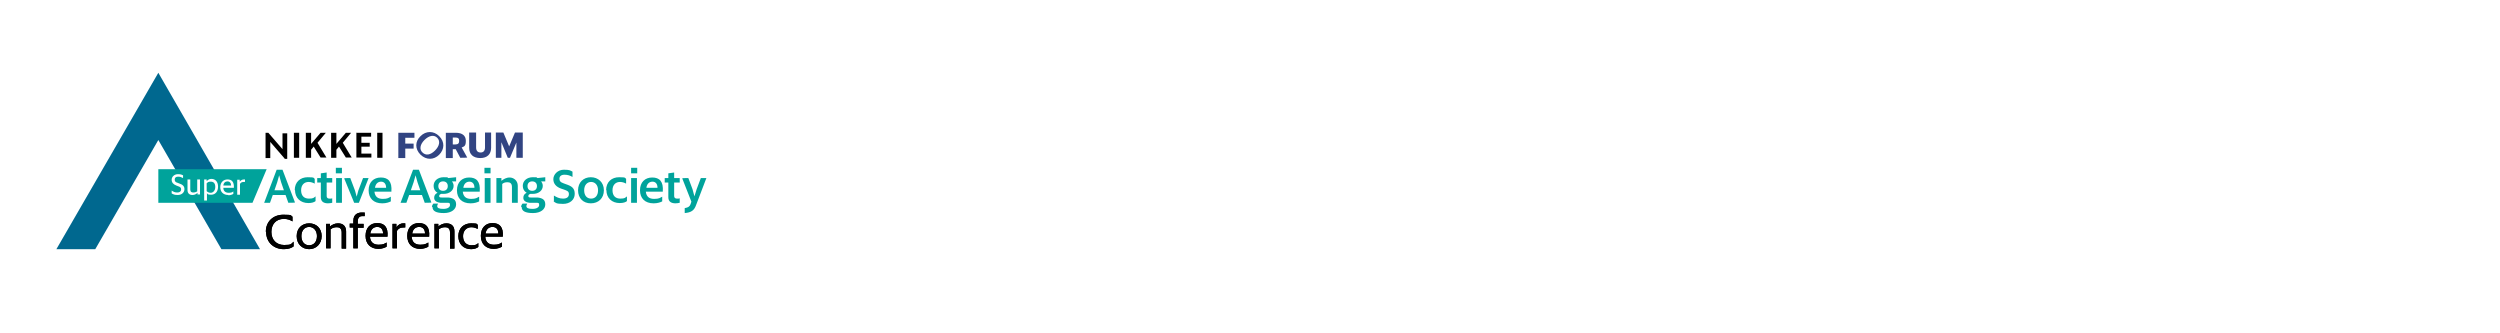 <?xml version="1.0" encoding="UTF-8"?>
<svg xmlns="http://www.w3.org/2000/svg" xmlns:xlink="http://www.w3.org/1999/xlink" version="1.1" viewBox="0 0 900 120">
  <defs>
    <style>
      .cls-1 {
        fill: #314482;
      }

      .cls-2 {
        filter: url(#outer-glow-6);
      }

      .cls-3 {
        filter: url(#outer-glow-2);
      }

      .cls-4 {
        filter: url(#outer-glow-3);
      }

      .cls-5 {
        filter: url(#outer-glow-4);
      }

      .cls-6 {
        filter: url(#outer-glow-5);
      }

      .cls-7 {
        filter: url(#outer-glow-7);
        opacity: .9;
      }

      .cls-7, .cls-8, .cls-9 {
        fill: #fff;
      }

      .cls-10 {
        fill: #00688f;
      }

      .cls-11 {
        fill: #00a39b;
      }

      .cls-9 {
        filter: url(#outer-glow-1);
      }

      .cls-12 {
        display: none;
      }
    </style>
    <filter id="outer-glow-1" x="284" y="63" width="466" height="32" filterUnits="userSpaceOnUse">
      <feOffset dx="0" dy="0"/>
      <feGaussianBlur result="blur" stdDeviation="5"/>
      <feFlood flood-color="#000" flood-opacity=".7"/>
      <feComposite in2="blur" operator="in"/>
      <feComposite in="SourceGraphic"/>
    </filter>
    <filter id="outer-glow-2" x="285" y="75" width="41" height="46" filterUnits="userSpaceOnUse">
      <feOffset dx="0" dy="0"/>
      <feGaussianBlur result="blur-2" stdDeviation="5"/>
      <feFlood flood-color="#000" flood-opacity=".2"/>
      <feComposite in2="blur-2" operator="in"/>
      <feComposite in="SourceGraphic"/>
    </filter>
    <filter id="outer-glow-3" x="319" y="1" width="571" height="50" filterUnits="userSpaceOnUse">
      <feOffset dx="0" dy="0"/>
      <feGaussianBlur result="blur-3" stdDeviation="5"/>
      <feFlood flood-color="#000" flood-opacity=".7"/>
      <feComposite in2="blur-3" operator="in"/>
      <feComposite in="SourceGraphic"/>
    </filter>
    <filter id="outer-glow-4" x="286" y="33" width="453" height="53" filterUnits="userSpaceOnUse">
      <feOffset dx="0" dy="0"/>
      <feGaussianBlur result="blur-4" stdDeviation="5"/>
      <feFlood flood-color="#000" flood-opacity=".7"/>
      <feComposite in2="blur-4" operator="in"/>
      <feComposite in="SourceGraphic"/>
    </filter>
    <filter id="outer-glow-5" x="304" y="76" width="447" height="44" filterUnits="userSpaceOnUse">
      <feOffset dx="0" dy="0"/>
      <feGaussianBlur result="blur-5" stdDeviation="5"/>
      <feFlood flood-color="#000" flood-opacity=".7"/>
      <feComposite in2="blur-5" operator="in"/>
      <feComposite in="SourceGraphic"/>
    </filter>
    <filter id="outer-glow-6" x="283.8" y="-2.3" width="58" height="58" filterUnits="userSpaceOnUse">
      <feOffset dx="0" dy="0"/>
      <feGaussianBlur result="blur-6" stdDeviation="5"/>
      <feFlood flood-color="#000" flood-opacity=".5"/>
      <feComposite in2="blur-6" operator="in"/>
      <feComposite in="SourceGraphic"/>
    </filter>
    <filter id="outer-glow-7" x="-20" y="-5" width="315" height="130" filterUnits="userSpaceOnUse">
      <feOffset dx="0" dy="0"/>
      <feGaussianBlur result="blur-7" stdDeviation="5"/>
      <feFlood flood-color="#000" flood-opacity=".5"/>
      <feComposite in2="blur-7" operator="in"/>
      <feComposite in="SourceGraphic"/>
    </filter>
  </defs>
  <!-- Generator: Adobe Illustrator 28.7.1, SVG Export Plug-In . SVG Version: 1.2.0 Build 142)  -->
  <g>
    <g id="_レイヤー_2" data-name="レイヤー_2" class="cls-12">
      <rect width="800" height="120"/>
    </g>
    <g id="_レイヤー_1" data-name="レイヤー_1">
      <rect class="cls-9" x="299.5" y="78.1" width="435" height="1.5"/>
      <g class="cls-3">
        <path class="cls-8" d="M305.9,104.4c-.2.5-.4.8-.4.8,0,0-.2-.4-.4-.8-1.7,0-3.1.2-3.1.5s1.6.5,3.5.5,3.5-.2,3.5-.5-1.4-.5-3.1-.5Z"/>
        <path class="cls-8" d="M305.5,90.2c-2.6,0-4.7,2.1-4.7,4.7s4.7,9.6,4.7,9.6c0,0,4.7-7,4.7-9.6s-2.1-4.7-4.7-4.7ZM305.5,97.8c-1.7,0-3.1-1.4-3.1-3.1s1.4-3.1,3.1-3.1,3.1,1.4,3.1,3.1-1.4,3.1-3.1,3.1Z"/>
      </g>
      <g class="cls-4">
        <path class="cls-8" d="M337.4,30.9c.8,1.4,2.2,2,4.2,2s3.3-.9,3.3-2.6-.3-1.5-.9-1.9q-.6-.4-3.2-1c-3.8-1-5.3-2.5-5.3-5.5s2.2-5.3,6.1-5.3,4.8.9,5.9,2.8l-2.5,1.6c-.8-1.1-2-1.7-3.5-1.7s-2.8.9-2.8,2.4.9,2.3,3.7,3c2.4.6,2.9.8,3.9,1.4,1.2.8,1.8,2.2,1.8,4.1,0,3.6-2.3,5.5-6.6,5.5s-5.6-1-6.8-3.1l2.6-1.7Z"/>
        <path class="cls-8" d="M354.8,16.8v11.6c0,1.6.1,2.4.5,3.1.5,1,1.3,1.4,2.8,1.4s2.4-.4,2.9-1.6c.3-.6.4-1.4.4-2.8v-11.6h3.4v11.6c0,2.7-.3,4-1.1,5-1.2,1.5-2.9,2.1-5.5,2.1s-4.7-.8-5.8-2.5c-.7-1-.9-2.2-.9-4.7v-11.6h3.4Z"/>
        <path class="cls-8" d="M372.6,35.3h-3.4v-18.6h6.2c2.6,0,4,.4,5,1.5,1,1,1.4,2.4,1.4,4.4s-.5,3.7-1.6,4.7c-1,.9-2.4,1.3-4.7,1.3h-2.8v6.7ZM375.5,25.9c2.1,0,3-.9,3-3.2s-.9-3.2-3-3.2h-2.9v6.4h2.9Z"/>
        <path class="cls-8" d="M385,16.8h11.4v2.8h-8.1v5h6.8v2.8h-6.8v5.2h8.1v2.8h-11.5v-18.6Z"/>
        <path class="cls-8" d="M403.5,35.3h-3.4v-18.6h6.8c2.4,0,3.7.4,4.7,1.4.9.9,1.3,2.2,1.3,4,0,3.1-1,4.7-3.5,5.3l4.1,7.9h-3.8l-3.6-7.6h-2.6v7.6ZM406.7,25.1c2,0,2.9-.8,2.9-2.8s-.9-2.8-3-2.8h-3.1v5.6h3.2Z"/>
        <path class="cls-8" d="M424.2,31.7l-1.2,3.7h-3.7l6.7-18.6h3.3l6.7,18.6h-3.7l-1.2-3.7h-7ZM427.7,20.8l-2.7,8.1h5.4l-2.7-8.1Z"/>
        <path class="cls-8" d="M450.6,30.5c-.2,3.4-2.3,5.1-6.5,5.1s-4.3-.7-5.4-2.3c-.9-1.2-1.2-2.7-1.2-5.3v-4c0-2.9.4-4.4,1.5-5.6,1.2-1.4,2.7-2,5.1-2,4,0,6.1,1.7,6.2,5.3l-3.1.2c-.2-1.8-1.2-2.7-3.1-2.7s-3.2,1.3-3.2,5v3.5c0,3.7.8,5,3.3,5s3-.9,3.2-2.7l3.2.4Z"/>
        <path class="cls-8" d="M457.4,19.6h-5.1v-2.8h13.5v2.8h-5v15.8h-3.4v-15.8Z"/>
        <path class="cls-8" d="M468.6,16.8h3.4v18.6h-3.4v-18.6Z"/>
        <path class="cls-8" d="M474.4,16.8h3.4l4.3,14,4.3-14h3.4l-6.2,18.6h-2.9l-6.2-18.6Z"/>
        <path class="cls-8" d="M492.2,16.8h11.4v2.8h-8.1v5h6.8v2.8h-6.8v5.2h8.1v2.8h-11.5v-18.6Z"/>
        <path class="cls-8" d="M514.7,31.7l-1.2,3.7h-3.7l6.7-18.6h3.3l6.7,18.6h-3.7l-1.2-3.7h-7ZM518.2,20.8l-2.7,8.1h5.4l-2.7-8.1Z"/>
        <path class="cls-8" d="M535.2,25.1h6.5v3.1c0,2.7-.3,4-1.3,5.2-1.2,1.5-2.9,2.2-5.5,2.2s-4.5-.7-5.7-2.3c-.9-1.2-1.2-2.6-1.2-5.3v-4c0-2.9.4-4.4,1.5-5.6,1.2-1.4,2.8-2,5.2-2,4.1,0,6.3,1.7,6.4,5.3l-3.1.2c-.2-1.8-1.3-2.7-3.2-2.7s-3.4,1.3-3.4,5v3.5c0,3.7.9,5,3.4,5s3.5-1.2,3.5-3.9v-1.2h-3.1v-2.6Z"/>
        <path class="cls-8" d="M545.7,16.8h11.4v2.8h-8.1v5h6.8v2.8h-6.8v5.2h8.1v2.8h-11.5v-18.6Z"/>
        <path class="cls-8" d="M560.7,16.8h3.4v18.6h-3.4v-18.6Z"/>
        <path class="cls-8" d="M568.7,16.8h3.3l7.4,12.8v-12.8h3.3v18.6h-3.3l-7.4-12.8v12.8h-3.3v-18.6Z"/>
        <path class="cls-8" d="M594,25.1h6.5v3.1c0,2.7-.3,4-1.3,5.2-1.2,1.5-2.9,2.2-5.5,2.2s-4.5-.7-5.7-2.3c-.9-1.2-1.2-2.6-1.2-5.3v-4c0-2.9.4-4.4,1.5-5.6,1.2-1.4,2.8-2,5.2-2,4.1,0,6.3,1.7,6.4,5.3l-3.1.2c-.2-1.8-1.3-2.7-3.2-2.7s-3.4,1.3-3.4,5v3.5c0,3.7.9,5,3.4,5s3.5-1.2,3.5-3.9v-1.2h-3.1v-2.6Z"/>
        <path class="cls-8" d="M610.6,30.9c.8,1.4,2.2,2,4.2,2s3.3-.9,3.3-2.6-.3-1.5-.9-1.9q-.6-.4-3.2-1c-3.8-1-5.3-2.5-5.3-5.5s2.2-5.3,6.1-5.3,4.8.9,5.9,2.8l-2.5,1.6c-.8-1.1-2-1.7-3.5-1.7s-2.8.9-2.8,2.4.9,2.3,3.7,3c2.4.6,2.9.8,3.9,1.4,1.2.8,1.8,2.2,1.8,4.1,0,3.6-2.3,5.5-6.6,5.5s-5.6-1-6.8-3.1l2.6-1.7Z"/>
        <path class="cls-8" d="M624.2,23.8c0-2.7.4-4.2,1.5-5.5,1.2-1.3,2.8-1.9,5.3-1.9s4.4.7,5.6,2.2c.9,1.2,1.3,2.6,1.3,5.1v4.4c0,2.8-.4,4.2-1.5,5.5-1.2,1.3-2.8,1.9-5.3,1.9s-4.4-.7-5.6-2.2c-.9-1.2-1.3-2.6-1.3-5.1v-4.4ZM634.5,24.1c0-3.5-1-4.9-3.5-4.9s-3.5,1.4-3.5,4.9v3.8c0,3.5,1,4.9,3.5,4.9s3.5-1.4,3.5-4.9v-3.8Z"/>
        <path class="cls-8" d="M654.7,30.5c-.2,3.4-2.3,5.1-6.5,5.1s-4.3-.7-5.4-2.3c-.9-1.2-1.2-2.7-1.2-5.3v-4c0-2.9.4-4.4,1.5-5.6,1.2-1.4,2.7-2,5.1-2,4,0,6.1,1.7,6.2,5.3l-3.1.2c-.2-1.8-1.2-2.7-3.1-2.7s-3.2,1.3-3.2,5v3.5c0,3.7.8,5,3.3,5s3-.9,3.2-2.7l3.2.4Z"/>
        <path class="cls-8" d="M658.3,16.8h3.4v18.6h-3.4v-18.6Z"/>
        <path class="cls-8" d="M666.3,16.8h11.4v2.8h-8.1v5h6.8v2.8h-6.8v5.2h8.1v2.8h-11.5v-18.6Z"/>
        <path class="cls-8" d="M684.6,19.6h-5.1v-2.8h13.5v2.8h-5v15.8h-3.4v-15.8Z"/>
        <path class="cls-8" d="M698.9,28.6l-5.7-11.9h3.6l3.9,8.5,3.8-8.5h3.6l-5.8,11.9v6.7h-3.4v-6.7Z"/>
        <path class="cls-8" d="M727.8,30.5c-.2,3.4-2.3,5.1-6.5,5.1s-4.3-.7-5.4-2.3c-.9-1.2-1.2-2.7-1.2-5.3v-4c0-2.9.4-4.4,1.5-5.6,1.2-1.4,2.7-2,5.1-2,4,0,6.1,1.7,6.2,5.3l-3.1.2c-.2-1.8-1.2-2.7-3.1-2.7s-3.2,1.3-3.2,5v3.5c0,3.7.8,5,3.3,5s3-.9,3.2-2.7l3.2.4Z"/>
        <path class="cls-8" d="M730.9,23.8c0-2.7.4-4.2,1.5-5.5,1.2-1.3,2.8-1.9,5.3-1.9s4.4.7,5.6,2.2c.9,1.2,1.3,2.6,1.3,5.1v4.4c0,2.8-.4,4.2-1.5,5.5-1.2,1.3-2.8,1.9-5.3,1.9s-4.4-.7-5.6-2.2c-.9-1.2-1.3-2.6-1.3-5.1v-4.4ZM741.2,24.1c0-3.5-1-4.9-3.5-4.9s-3.5,1.4-3.5,4.9v3.8c0,3.5,1,4.9,3.5,4.9s3.5-1.4,3.5-4.9v-3.8Z"/>
        <path class="cls-8" d="M748.8,16.8h3.3l7.4,12.8v-12.8h3.3v18.6h-3.3l-7.4-12.8v12.8h-3.3v-18.6Z"/>
        <path class="cls-8" d="M767.4,16.8h11.3v2.8h-7.9v5.1h6.6v2.8h-6.6v7.9h-3.4v-18.6Z"/>
        <path class="cls-8" d="M781.6,16.8h11.4v2.8h-8.1v5h6.8v2.8h-6.8v5.2h8.1v2.8h-11.5v-18.6Z"/>
        <path class="cls-8" d="M800.1,35.3h-3.4v-18.6h6.8c2.4,0,3.7.4,4.7,1.4.9.9,1.3,2.2,1.3,4,0,3.1-1,4.7-3.5,5.3l4.1,7.9h-3.8l-3.6-7.6h-2.6v7.6ZM803.3,25.1c2,0,2.9-.8,2.9-2.8s-.9-2.8-3-2.8h-3.1v5.6h3.2Z"/>
        <path class="cls-8" d="M813.4,16.8h11.4v2.8h-8.1v5h6.8v2.8h-6.8v5.2h8.1v2.8h-11.5v-18.6Z"/>
        <path class="cls-8" d="M828.5,16.8h3.3l7.4,12.8v-12.8h3.3v18.6h-3.3l-7.4-12.8v12.8h-3.3v-18.6Z"/>
        <path class="cls-8" d="M859.7,30.5c-.2,3.4-2.3,5.1-6.5,5.1s-4.3-.7-5.4-2.3c-.9-1.2-1.2-2.7-1.2-5.3v-4c0-2.9.4-4.4,1.5-5.6,1.2-1.4,2.7-2,5.1-2,4,0,6.1,1.7,6.2,5.3l-3.1.2c-.2-1.8-1.2-2.7-3.1-2.7s-3.2,1.3-3.2,5v3.5c0,3.7.8,5,3.3,5s3-.9,3.2-2.7l3.2.4Z"/>
        <path class="cls-8" d="M863.4,16.8h11.4v2.8h-8.1v5h6.8v2.8h-6.8v5.2h8.1v2.8h-11.5v-18.6Z"/>
      </g>
      <g class="cls-5">
        <path class="cls-8" d="M301.9,48.3h3.5l7.9,13.7v-13.7h3.5v19.8h-3.5l-7.9-13.7v13.7h-3.5v-19.8Z"/>
        <path class="cls-8" d="M321.2,55.9c0-2.9.4-4.5,1.6-5.8,1.3-1.4,3-2,5.7-2s4.7.7,6,2.4c1,1.3,1.4,2.8,1.4,5.5v4.7c0,2.9-.4,4.5-1.6,5.8-1.3,1.4-3,2-5.7,2s-4.7-.7-6-2.4c-1-1.2-1.4-2.8-1.4-5.5v-4.7ZM332.2,56.2c0-3.8-1-5.2-3.7-5.2s-3.7,1.4-3.7,5.2v4.1c0,3.8,1,5.2,3.7,5.2s3.7-1.4,3.7-5.2v-4.1Z"/>
        <path class="cls-8" d="M337.9,48.3h3.6l4.6,14.9,4.6-14.9h3.6l-6.7,19.8h-3.1l-6.7-19.8Z"/>
        <path class="cls-8" d="M356.9,48.3h12.2v3h-8.6v5.3h7.3v3h-7.3v5.6h8.7v3h-12.3v-19.8Z"/>
        <path class="cls-8" d="M373,48.3h3.4l5.5,11.4,5.5-11.4h3.4v19.8h-3.5v-13l-4.2,8.7h-2.3l-4.2-8.7v13h-3.5v-19.8Z"/>
        <path class="cls-8" d="M395.6,48.3h7.6c2.3,0,3.5.3,4.5,1.2,1,.9,1.6,2.4,1.6,4.1s-.6,3.2-1.9,4.2c0,0,.2.1.3.2.7.6,1,.9,1.3,1.4.5.9.7,2,.7,3.3,0,2-.6,3.5-1.8,4.4-1,.8-2.1,1.1-4.2,1.1h-8v-19.8ZM403,56.5c1.9,0,2.7-.8,2.7-2.7s-.8-2.7-2.7-2.7h-3.8v5.3h3.8ZM403.4,65.2c1.9,0,2.7-.9,2.7-2.9s-.8-2.9-2.7-2.9h-4.2v5.7h4.2Z"/>
        <path class="cls-8" d="M413.3,48.3h12.2v3h-8.6v5.3h7.3v3h-7.3v5.6h8.7v3h-12.3v-19.8Z"/>
        <path class="cls-8" d="M433,68.1h-3.6v-19.8h7.3c2.5,0,3.9.4,5,1.4,1,1,1.4,2.3,1.4,4.3,0,3.3-1.1,5-3.7,5.7l4.3,8.4h-4l-3.8-8.1h-2.8v8.1ZM436.4,57.2c2.2,0,3-.9,3-3s-.9-3-3.2-3h-3.4v6h3.5Z"/>
        <path class="cls-8" d="M451.3,65.7l5.5-6.8c.8-1,1.9-2.7,2.3-3.5.3-.7.5-1.6.5-2.3,0-1.4-.7-2.2-2.2-2.2s-1.6.3-2.1,1.2c-.3.6-.5,1-.6,1.6l-3.3-.2c.2-3.6,2.3-5.5,6.1-5.5s5.7,1.9,5.7,5.3-.4,2.8-1.2,4.2q-.7,1.2-2.9,3.9l-3,3.7h7.2v3h-12v-2.4Z"/>
        <path class="cls-8" d="M467.4,48.3h9.9v3h-6.8l-.5,4.6c1.2-.4,1.4-.4,2.2-.4,1.9,0,3.6.6,4.5,1.7.8,1,1.2,2.4,1.2,4.7s-.4,3.8-1.3,4.8c-1.1,1.1-2.8,1.7-4.9,1.7-3.7,0-5.7-1.7-5.9-5.1l3.4-.4c.2,1.7,1.1,2.5,2.6,2.5s2.6-1.1,2.6-3.4-.7-3.7-2.6-3.7-1.9.4-2.5,1.2l-2.7-.6.9-10.6Z"/>
        <path class="cls-8" d="M482.3,60.5h-2.5v-1.4h6.7v1.4h-2.5v7.9h-1.7v-7.9Z"/>
        <path class="cls-8" d="M487.8,59.1h1.7v3.9h3.1v-3.9h1.7v9.2h-1.7v-4h-3.1v4h-1.7v-9.2Z"/>
        <path class="cls-8" d="M496.6,66.7h1.8l-1,4.1h-1.4l.6-4.1Z"/>
        <path class="cls-8" d="M502.5,65.7l5.5-6.8c.8-1,1.9-2.7,2.3-3.5.3-.7.5-1.6.5-2.3,0-1.4-.7-2.2-2.2-2.2s-1.6.3-2.1,1.2c-.3.6-.5,1-.6,1.6l-3.3-.2c.2-3.6,2.3-5.5,6.1-5.5s5.7,1.9,5.7,5.3-.4,2.8-1.2,4.2q-.7,1.2-2.9,3.9l-3,3.7h7.2v3h-12v-2.4Z"/>
        <path class="cls-8" d="M517.8,55.6c0-2.8.4-4.4,1.3-5.6,1.1-1.4,2.5-2,4.7-2s3.9.7,5,2.3c.7,1.1,1.1,2.7,1.1,5.3v5.2c0,2.8-.4,4.4-1.3,5.6-1.1,1.4-2.5,2-4.7,2s-3.9-.7-5-2.3c-.7-1.1-1.1-2.7-1.1-5.3v-5.2ZM526.3,55.9c0-3.7-.6-5-2.5-5s-2.5,1.3-2.5,5v4.5c0,3.7.6,5,2.5,5s2.5-1.3,2.5-5v-4.5Z"/>
        <path class="cls-8" d="M532.4,65.7l5.5-6.8c.8-1,1.9-2.7,2.3-3.5.3-.7.5-1.6.5-2.3,0-1.4-.7-2.2-2.2-2.2s-1.6.3-2.1,1.2c-.3.6-.5,1-.6,1.6l-3.3-.2c.2-3.6,2.3-5.5,6.1-5.5s5.7,1.9,5.7,5.3-.4,2.8-1.2,4.2q-.7,1.2-2.9,3.9l-3,3.7h7.2v3h-12v-2.4Z"/>
        <path class="cls-8" d="M555.2,64.6h-7.9v-2.2l6.1-14.1h3.8l-5.8,13.4h3.7v-4.9h3.2v4.9h1.8v2.9h-1.8v3.5h-3.2v-3.5Z"/>
        <path class="cls-8" d="M580.2,60.1c-.5,0-.8,0-1.2,0-1.5,0-2.6-.4-3.5-1.1-1.2-.9-1.6-2.3-1.6-4.9s.4-3.9,1.5-4.8c1-.9,2.5-1.3,4.5-1.3s3.8.6,4.8,1.6c.9.9,1.2,2.2,1.2,4.4s-.2,3.2-1.3,5.2l-4.6,8.8h-4l4.4-8ZM577.4,54.2c0,2.2.7,3.2,2.4,3.2s2.4-1,2.4-3.2-.7-3.2-2.4-3.2-2.4,1-2.4,3.2Z"/>
        <path class="cls-8" d="M588.8,53.8h3.6v3.5h-3.6v-3.5ZM588.8,64.6h3.6v3.5h-3.6v-3.5Z"/>
        <path class="cls-8" d="M596.1,55.6c0-2.8.4-4.4,1.3-5.6,1.1-1.4,2.5-2,4.7-2s3.9.7,5,2.3c.7,1.1,1.1,2.7,1.1,5.3v5.2c0,2.8-.4,4.4-1.3,5.6-1.1,1.4-2.5,2-4.7,2s-3.9-.7-5-2.3c-.7-1.1-1.1-2.7-1.1-5.3v-5.2ZM604.6,55.9c0-3.7-.6-5-2.5-5s-2.5,1.3-2.5,5v4.5c0,3.7.6,5,2.5,5s2.5-1.3,2.5-5v-4.5Z"/>
        <path class="cls-8" d="M611.7,55.6c0-2.8.4-4.4,1.3-5.6,1.1-1.4,2.5-2,4.7-2s3.9.7,5,2.3c.7,1.1,1.1,2.7,1.1,5.3v5.2c0,2.8-.4,4.4-1.3,5.6-1.1,1.4-2.5,2-4.7,2s-3.9-.7-5-2.3c-.7-1.1-1.1-2.7-1.1-5.3v-5.2ZM620.3,55.9c0-3.7-.6-5-2.5-5s-2.5,1.3-2.5,5v4.5c0,3.7.6,5,2.5,5s2.5-1.3,2.5-5v-4.5Z"/>
        <path class="cls-8" d="M628.6,66.1l-.5,1.6h-1.6l2.9-7.9h1.4l2.9,7.9h-1.6l-.5-1.6h-3ZM630.1,61.5l-1.2,3.5h2.3l-1.1-3.5Z"/>
        <path class="cls-8" d="M634.5,59.8h1.4l2.2,4.6,2.2-4.6h1.4v7.9h-1.4v-5.2l-1.7,3.5h-.9l-1.7-3.5v5.2h-1.4v-7.9Z"/>
        <path class="cls-8" d="M644.5,60.9h7.7v2.7h-7.7v-2.7Z"/>
        <path class="cls-8" d="M661.6,55.6c.6-.1.7-.1,1-.1,1.2,0,2.4.4,3.3,1.1,1.3,1.1,1.8,2.5,1.8,5.3s-.4,4.1-1.5,5.1c-1,.9-2.5,1.4-4.5,1.4s-3.8-.6-4.8-1.7c-.8-.9-1.2-2.3-1.2-4.7s.3-3.7,1.6-6l4.2-7.6h4l-4.3,7.4h.2ZM659.3,61.9c0,2.6.7,3.6,2.4,3.6s2.4-1,2.4-3.6-.7-3.6-2.4-3.6-2.4,1-2.4,3.6Z"/>
        <path class="cls-8" d="M671.4,53.8h3.6v3.5h-3.6v-3.5ZM671.4,64.6h3.6v3.5h-3.6v-3.5Z"/>
        <path class="cls-8" d="M678.6,55.6c0-2.8.4-4.4,1.3-5.6,1.1-1.4,2.5-2,4.7-2s3.9.7,5,2.3c.7,1.1,1.1,2.7,1.1,5.3v5.2c0,2.8-.4,4.4-1.3,5.6-1.1,1.4-2.5,2-4.7,2s-3.9-.7-5-2.3c-.7-1.1-1.1-2.7-1.1-5.3v-5.2ZM687.2,55.9c0-3.7-.6-5-2.5-5s-2.5,1.3-2.5,5v4.5c0,3.7.6,5,2.5,5s2.5-1.3,2.5-5v-4.5Z"/>
        <path class="cls-8" d="M693.6,55.6c0-2.8.4-4.4,1.3-5.6,1.1-1.4,2.5-2,4.7-2s3.9.7,5,2.3c.7,1.1,1.1,2.7,1.1,5.3v5.2c0,2.8-.4,4.4-1.3,5.6-1.1,1.4-2.5,2-4.7,2s-3.9-.7-5-2.3c-.7-1.1-1.1-2.7-1.1-5.3v-5.2ZM702.2,55.9c0-3.7-.6-5-2.5-5s-2.5,1.3-2.5,5v4.5c0,3.7.6,5,2.5,5s2.5-1.3,2.5-5v-4.5Z"/>
        <path class="cls-8" d="M711,67.7h-1.5v-7.9h2.7c1.1,0,1.7.2,2.1.6.4.4.6,1,.6,1.9s-.2,1.6-.7,2c-.4.4-1,.5-2,.5h-1.2v2.9ZM712.2,63.7c.9,0,1.3-.4,1.3-1.4s-.4-1.4-1.3-1.4h-1.2v2.7h1.2Z"/>
        <path class="cls-8" d="M716.2,59.8h1.4l2.2,4.6,2.2-4.6h1.4v7.9h-1.4v-5.2l-1.7,3.5h-.9l-1.7-3.5v5.2h-1.4v-7.9Z"/>
      </g>
      <g class="cls-6">
        <path class="cls-8" d="M319.4,91.5h2.4v12.9h-2.4v-12.9Z"/>
        <path class="cls-8" d="M324.9,91.5h2.4v12.9h-2.4v-12.9Z"/>
        <path class="cls-8" d="M330.4,91.5h2.3l5.1,8.9v-8.9h2.3v12.9h-2.3l-5.1-8.9v8.9h-2.3v-12.9Z"/>
        <path class="cls-8" d="M343,96.4c0-1.9.3-2.9,1.1-3.8.9-.9,1.9-1.3,3.7-1.3s3,.5,3.9,1.5c.6.8.9,1.8.9,3.6v3.1c0,1.9-.3,2.9-1.1,3.8-.9.9-2,1.3-3.7,1.3s-3-.5-3.9-1.5c-.6-.8-.9-1.8-.9-3.6v-3.1ZM350.2,96.6c0-2.4-.7-3.4-2.4-3.4s-2.4.9-2.4,3.4v2.7c0,2.4.7,3.4,2.4,3.4s2.4-.9,2.4-3.4v-2.7Z"/>
        <path class="cls-8" d="M367.7,101c-.1,2.4-1.6,3.5-4.5,3.5s-3-.5-3.7-1.6c-.6-.8-.8-1.8-.8-3.7v-2.7c0-2,.3-3,1-3.9.8-.9,1.9-1.4,3.5-1.4,2.8,0,4.2,1.2,4.3,3.6l-2.2.2c-.2-1.3-.8-1.9-2.1-1.9s-2.2.9-2.2,3.5v2.4c0,2.6.6,3.5,2.3,3.5s2.1-.6,2.2-1.9l2.2.3Z"/>
        <path class="cls-8" d="M369.9,96.4c0-1.9.3-2.9,1.1-3.8.9-.9,1.9-1.3,3.7-1.3s3,.5,3.9,1.5c.6.8.9,1.8.9,3.6v3.1c0,1.9-.3,2.9-1.1,3.8-.9.9-2,1.3-3.7,1.3s-3-.5-3.9-1.5c-.6-.8-.9-1.8-.9-3.6v-3.1ZM377.1,96.6c0-2.4-.7-3.4-2.4-3.4s-2.4.9-2.4,3.4v2.7c0,2.4.7,3.4,2.4,3.4s2.4-.9,2.4-3.4v-2.7Z"/>
        <path class="cls-8" d="M382.3,91.5h2.3l5.1,8.9v-8.9h2.3v12.9h-2.3l-5.1-8.9v8.9h-2.3v-12.9Z"/>
        <path class="cls-8" d="M395.2,91.5h7.8v1.9h-5.5v3.6h4.6v1.9h-4.6v5.4h-2.4v-12.9Z"/>
        <path class="cls-8" d="M405,91.5h7.9v1.9h-5.6v3.5h4.7v1.9h-4.7v3.6h5.6v1.9h-8v-12.9Z"/>
        <path class="cls-8" d="M417.8,104.4h-2.4v-12.9h4.7c1.7,0,2.6.3,3.2.9.6.6.9,1.5.9,2.8,0,2.2-.7,3.2-2.4,3.7l2.8,5.5h-2.6l-2.5-5.3h-1.8v5.3ZM420,97.3c1.4,0,2-.6,2-1.9s-.6-1.9-2.1-1.9h-2.2v3.9h2.3Z"/>
        <path class="cls-8" d="M427,91.5h7.9v1.9h-5.6v3.5h4.7v1.9h-4.7v3.6h5.6v1.9h-8v-12.9Z"/>
        <path class="cls-8" d="M437.5,91.5h2.3l5.1,8.9v-8.9h2.3v12.9h-2.3l-5.1-8.9v8.9h-2.3v-12.9Z"/>
        <path class="cls-8" d="M459.1,101c-.1,2.4-1.6,3.5-4.5,3.5s-3-.5-3.7-1.6c-.6-.8-.8-1.8-.8-3.7v-2.7c0-2,.3-3,1-3.9.8-.9,1.9-1.4,3.5-1.4,2.8,0,4.2,1.2,4.3,3.6l-2.2.2c-.2-1.3-.8-1.9-2.1-1.9s-2.2.9-2.2,3.5v2.4c0,2.6.6,3.5,2.3,3.5s2.1-.6,2.2-1.9l2.2.3Z"/>
        <path class="cls-8" d="M461.6,91.5h7.9v1.9h-5.6v3.5h4.7v1.9h-4.7v3.6h5.6v1.9h-8v-12.9Z"/>
        <path class="cls-8" d="M484.4,101c-.1,2.4-1.6,3.5-4.5,3.5s-3-.5-3.7-1.6c-.6-.8-.8-1.8-.8-3.7v-2.7c0-2,.3-3,1-3.9.8-.9,1.9-1.4,3.5-1.4,2.8,0,4.2,1.2,4.3,3.6l-2.2.2c-.2-1.3-.8-1.9-2.1-1.9s-2.2.9-2.2,3.5v2.4c0,2.6.6,3.5,2.3,3.5s2.1-.6,2.2-1.9l2.2.3Z"/>
        <path class="cls-8" d="M486.9,91.5h7.9v1.9h-5.6v3.5h4.7v1.9h-4.7v3.6h5.6v1.9h-8v-12.9Z"/>
        <path class="cls-8" d="M497.3,91.5h2.3l5.1,8.9v-8.9h2.3v12.9h-2.3l-5.1-8.9v8.9h-2.3v-12.9Z"/>
        <path class="cls-8" d="M512.5,93.5h-3.5v-1.9h9.4v1.9h-3.5v10.9h-2.4v-10.9Z"/>
        <path class="cls-8" d="M520.2,91.5h7.9v1.9h-5.6v3.5h4.7v1.9h-4.7v3.6h5.6v1.9h-8v-12.9Z"/>
        <path class="cls-8" d="M533,104.4h-2.4v-12.9h4.7c1.7,0,2.6.3,3.2.9.6.6.9,1.5.9,2.8,0,2.2-.7,3.2-2.4,3.7l2.8,5.5h-2.6l-2.5-5.3h-1.8v5.3ZM535.2,97.3c1.4,0,2-.6,2-1.9s-.6-1.9-2.1-1.9h-2.2v3.9h2.3Z"/>
        <path class="cls-8" d="M553.2,91.1h1.1l-4.3,13.6h-1.1l4.3-13.6Z"/>
        <path class="cls-8" d="M560.4,91.5h2.4v12.9h-2.4v-12.9Z"/>
        <path class="cls-8" d="M566,91.5h2.3l5.1,8.9v-8.9h2.3v12.9h-2.3l-5.1-8.9v8.9h-2.3v-12.9Z"/>
        <path class="cls-8" d="M578.6,97h5.6v1.9h-5.6v-1.9Z"/>
        <path class="cls-8" d="M589.6,104.4h-2.4v-12.9h4.3c1.8,0,2.7.3,3.5,1,.7.7,1,1.6,1,3.1s-.3,2.5-1.1,3.2c-.7.6-1.6.9-3.3.9h-2v4.6ZM591.5,97.8c1.5,0,2.1-.6,2.1-2.2s-.6-2.2-2.1-2.2h-2v4.4h2Z"/>
        <path class="cls-8" d="M598.1,91.5h7.9v1.9h-5.6v3.5h4.7v1.9h-4.7v3.6h5.6v1.9h-8v-12.9Z"/>
        <path class="cls-8" d="M611,104.4h-2.4v-12.9h4.7c1.7,0,2.6.3,3.2.9.6.6.9,1.5.9,2.8,0,2.2-.7,3.2-2.4,3.7l2.8,5.5h-2.6l-2.5-5.3h-1.8v5.3ZM613.2,97.3c1.4,0,2-.6,2-1.9s-.6-1.9-2.1-1.9h-2.2v3.9h2.3Z"/>
        <path class="cls-8" d="M620.8,101.3c.6.9,1.5,1.4,2.9,1.4s2.3-.6,2.3-1.8-.2-1-.6-1.3q-.4-.3-2.2-.7c-2.6-.7-3.7-1.7-3.7-3.8s1.5-3.7,4.2-3.7,3.3.6,4.1,1.9l-1.7,1.1c-.6-.8-1.4-1.2-2.4-1.2s-1.9.6-1.9,1.7.6,1.6,2.6,2.1c1.7.4,2,.6,2.7,1,.8.6,1.2,1.5,1.2,2.8,0,2.5-1.6,3.8-4.6,3.8s-3.9-.7-4.7-2.1l1.8-1.2Z"/>
        <path class="cls-8" d="M630.2,96.4c0-1.9.3-2.9,1.1-3.8.9-.9,1.9-1.3,3.7-1.3s3,.5,3.9,1.5c.6.8.9,1.8.9,3.6v3.1c0,1.9-.3,2.9-1.1,3.8-.9.9-2,1.3-3.7,1.3s-3-.5-3.9-1.5c-.6-.8-.9-1.8-.9-3.6v-3.1ZM637.3,96.6c0-2.4-.7-3.4-2.4-3.4s-2.4.9-2.4,3.4v2.7c0,2.4.7,3.4,2.4,3.4s2.4-.9,2.4-3.4v-2.7Z"/>
        <path class="cls-8" d="M642.6,91.5h2.3l5.1,8.9v-8.9h2.3v12.9h-2.3l-5.1-8.9v8.9h-2.3v-12.9Z"/>
        <path class="cls-8" d="M665,102c-.9.9-2.3,1.4-3.5,1.4-1.8,0-2.9-1-2.9-2.6s.4-1.7,1.2-2.4c.3-.3.7-.5,1.4-.9-1-1.2-1.2-1.8-1.2-2.5,0-1.4,1.1-2.3,2.7-2.3s2.8.9,2.8,2.3-.6,1.9-2.1,2.8l1.8,2.3c.4-.6.7-1.2.9-1.9h1.4c-.4,1.2-.8,2-1.5,2.9l1.5,1.8h-1.8l-.7-1ZM662.2,98.5c-.5.3-.9.5-1.1.7-.6.4-.9,1-.9,1.6,0,.9.6,1.4,1.6,1.4s1.5-.3,2.5-1.1l-2-2.6ZM664.1,95.1c0-.7-.5-1.2-1.3-1.2s-1.3.4-1.3,1.1.2.8,1,1.8c1.1-.6,1.6-1.1,1.6-1.8Z"/>
        <path class="cls-8" d="M673.6,96.4c0-1.9.3-2.9,1.1-3.8.9-.9,1.9-1.3,3.7-1.3s3,.5,3.9,1.5c.6.8.9,1.8.9,3.6v3.1c0,1.9-.3,2.9-1.1,3.8-.9.9-2,1.3-3.7,1.3s-3-.5-3.9-1.5c-.6-.8-.9-1.8-.9-3.6v-3.1ZM680.8,96.6c0-2.4-.7-3.4-2.4-3.4s-2.4.9-2.4,3.4v2.7c0,2.4.7,3.4,2.4,3.4s2.4-.9,2.4-3.4v-2.7Z"/>
        <path class="cls-8" d="M686,91.5h2.3l5.1,8.9v-8.9h2.3v12.9h-2.3l-5.1-8.9v8.9h-2.3v-12.9Z"/>
        <path class="cls-8" d="M698.9,91.5h2.4v10.9h5.6v1.9h-8v-12.9Z"/>
        <path class="cls-8" d="M708.6,91.5h2.4v12.9h-2.4v-12.9Z"/>
        <path class="cls-8" d="M714.1,91.5h2.3l5.1,8.9v-8.9h2.3v12.9h-2.3l-5.1-8.9v8.9h-2.3v-12.9Z"/>
        <path class="cls-8" d="M727,91.5h7.9v1.9h-5.6v3.5h4.7v1.9h-4.7v3.6h5.6v1.9h-8v-12.9Z"/>
      </g>
      <g class="cls-2">
        <path class="cls-8" d="M307.2,25.6c-1.1,0-1.5.6-1.5,2.2s.4,2.2,1.5,2.2,1.5-.6,1.5-2.2-.4-2.2-1.5-2.2Z"/>
        <path class="cls-8" d="M313,12.7c-7.5,0-13.6,6.1-13.6,13.6s6.1,13.6,13.6,13.6,13.6-6.1,13.6-13.6-6.1-13.6-13.6-13.6ZM310,30.9c-.6.6-1.6.9-2.8.9s-2.4-.4-3-1.1c-.5-.6-.7-1.4-.7-2.9s.2-2.3,1-3.7l2.6-4.7h2.5l-2.6,4.5h.2c.4-.1.5-.1.6-.1.8,0,1.5.3,2,.7.8.6,1.1,1.5,1.1,3.3s-.3,2.5-.9,3.1ZM316.7,25.1h-1.9v6h-1.3v-6h-1.9v-1.1h5.2v1.1ZM322.6,31.1h-1.3v-3.1h-2.4v3.1h-1.3v-7.1h1.3v3h2.4v-3h1.3v7.1Z"/>
      </g>
      <path class="cls-7" d="M260,110H-5V10h285v80l-20,20Z"/>
      <g>
        <polygon class="cls-10" points="57 50.4 79.7 89.7 93.6 89.7 57 26.2 20.3 89.7 34.3 89.7 57 50.4"/>
        <polygon class="cls-11" points="90.9 73 57 73 57 60.9 96 60.9 90.9 73"/>
        <path class="cls-11" d="M102.8,70.2h-4.6l-1,2.8h-2.1c0-.1,4.5-11.9,4.5-11.9h2.1l4.5,11.8h0c0,.1-2.4.1-2.4.1l-1-2.8ZM98.8,68.5h3.4l-1-2.9-.7-2.5-.7,2.5-1,2.9ZM106.1,68.5c0-3,2-4.7,4.7-4.7s2,.3,2.5.6v1.7h0c-.6-.3-1.3-.6-2.2-.6-1.5,0-2.7,1-2.7,3s1.1,3,2.8,3,1.7-.3,2.4-.8h0v1.7c-.5.4-1.3.7-2.6.7-2.8,0-4.8-1.8-4.8-4.7ZM118.1,73.2c-1.4,0-2.6-.5-2.6-2.2v-5.3h-1.3v-1.6h1.3v-1.7l2.1-.3v2h2v1.6h-2v4.9c0,.6.4.9,1,.9s.7,0,1-.1h0v1.6c-.4.1-1,.2-1.6.2ZM120.9,60.4h2.2v2h-2.2v-2ZM121,64.1h2.1v8.9h-2.1v-8.9ZM127.5,73l-3.6-8.8h0c0-.1,2.2-.1,2.2-.1l1.7,4.5.6,2.2.6-2.2,1.7-4.5h2c0,0-3.5,8.9-3.5,8.9h-1.7ZM137.6,73.2c-3.1,0-4.9-1.8-4.9-4.7s1.8-4.6,4.4-4.6,4.1,1.4,3.8,5.1h-6.1c.2,1.8,1.2,2.6,3,2.6s2.1-.4,2.9-.8h0v1.7c-.6.3-1.6.7-3.1.7ZM134.9,67.6h4.1c0-1.4-.7-2.2-1.8-2.2s-2,.7-2.2,2.2ZM151.9,70.2h-4.6l-1,2.8h-2.1c0-.1,4.5-11.9,4.5-11.9h2.1l4.5,11.8h0c0,.1-2.4.1-2.4.1l-1-2.8ZM147.9,68.5h3.4l-1-2.9-.7-2.5-.7,2.5-1,2.9ZM155.5,74.5c0-.5.3-1,.5-1.2h1.7c-.1.3-.3.5-.3.9,0,.7.7,1,2.2,1s2.4-.6,2.4-1.4-.3-.8-1.1-.8h-2.4c-1.6-.2-2.2-.9-2.2-1.8s.4-1.4,1.2-1.8c-.9-.5-1.4-1.4-1.4-2.5,0-1.8,1.5-3.1,3.6-3.1s1.2.1,1.7.3l2.8-.3v1.5h-1.5c.3.4.6.9.6,1.6,0,1.7-1.5,2.9-3.6,2.9s-.6,0-.9,0c-.5.2-.7.4-.7.8s.3.5.9.5h2.4c1.8.2,2.8.8,2.8,2.5s-1.6,3.1-4.4,3.1-4.1-.7-4.1-2.2ZM161.2,67c0-1.1-.7-1.7-1.7-1.7s-1.7.6-1.7,1.7.7,1.7,1.7,1.7,1.7-.6,1.7-1.7ZM169.4,73.2c-3.1,0-4.9-1.8-4.9-4.7s1.8-4.6,4.4-4.6,4.1,1.4,3.8,5.1h-6.1c.2,1.8,1.2,2.6,3,2.6s2.1-.4,2.9-.8h0v1.7c-.6.3-1.6.7-3.1.7ZM166.7,67.6h4.1c0-1.4-.7-2.2-1.8-2.2s-2,.7-2.2,2.2ZM174.4,60.4h2.2v2h-2.2v-2ZM174.5,64.1h2.1v8.9h-2.1v-8.9ZM180.8,66.2v6.8h-2.1v-8.9h1.8v1c.8-.6,1.7-1.2,3-1.2s2.9,1,2.9,3v6.1h-2.1v-5.7c0-1.3-.7-1.7-1.6-1.7s-1.4.2-2,.7ZM187.6,74.5c0-.5.3-1,.5-1.2h1.7c-.1.3-.3.5-.3.9,0,.7.7,1,2.2,1s2.4-.6,2.4-1.4-.3-.8-1.1-.8h-2.4c-1.6-.2-2.2-.9-2.2-1.8s.4-1.4,1.2-1.8c-.9-.5-1.4-1.4-1.4-2.5,0-1.8,1.5-3.1,3.6-3.1s1.2.1,1.7.3l2.8-.3v1.5h-1.5c.3.4.6.9.6,1.6,0,1.7-1.5,2.9-3.6,2.9s-.6,0-.9,0c-.5.2-.7.4-.7.8s.3.5.9.5h2.4c1.8.2,2.8.8,2.8,2.5s-1.6,3.1-4.4,3.1-4.1-.7-4.1-2.2ZM193.3,67c0-1.1-.7-1.7-1.7-1.7s-1.7.6-1.7,1.7.7,1.7,1.7,1.7,1.7-.6,1.7-1.7ZM199.4,72.4v-2h0c1,.6,1.9,1.1,3.3,1.1s2.1-.6,2.1-1.6-.5-1.2-1.9-1.7l-.9-.3c-1.7-.6-2.8-1.7-2.8-3.4s1.6-3.4,3.8-3.4,2.3.3,3.1.7v1.9h0c-.9-.5-1.7-.8-2.9-.8s-1.8.6-1.8,1.4.3,1.3,1.5,1.7l.8.3c2.1.7,3.2,1.4,3.2,3.5s-1.7,3.6-4.2,3.6-2.7-.4-3.4-.9ZM208.1,68.5c0-2.9,2-4.7,4.6-4.7s4.7,1.8,4.7,4.7-2,4.7-4.7,4.7-4.6-1.8-4.6-4.7ZM215.3,68.5c0-1.9-1.1-3-2.5-3s-2.5,1.1-2.5,3,1,3,2.5,3,2.5-1.1,2.5-3ZM218.2,68.5c0-3,2-4.7,4.7-4.7s2,.3,2.5.6v1.7h0c-.6-.3-1.3-.6-2.2-.6-1.5,0-2.7,1-2.7,3s1.1,3,2.8,3,1.7-.3,2.4-.8h0v1.7c-.5.4-1.3.7-2.6.7-2.8,0-4.8-1.8-4.8-4.7ZM227.2,60.4h2.2v2h-2.2v-2ZM227.2,64.1h2.1v8.9h-2.1v-8.9ZM235.3,73.2c-3.1,0-4.9-1.8-4.9-4.7s1.8-4.6,4.4-4.6,4.1,1.4,3.8,5.1h-6.1c.2,1.8,1.2,2.6,3,2.6s2.1-.4,2.9-.8h0v1.7c-.6.3-1.6.7-3.1.7ZM232.6,67.6h4.1c0-1.4-.7-2.2-1.8-2.2s-2,.7-2.2,2.2ZM243.2,73.2c-1.4,0-2.6-.5-2.6-2.2v-5.3h-1.3v-1.6h1.3v-1.7l2.1-.3v2h2v1.6h-2v4.9c0,.6.4.9,1,.9s.7,0,1-.1h0v1.6c-.4.1-1,.2-1.6.2ZM246.6,74.9c1.2-.2,1.7-.6,2-1.4l.3-.9-3.3-8.4h0c0-.1,2.2-.1,2.2-.1l1.5,4,.7,2.6.8-2.6,1.5-4h2c0,.1-3.7,9.7-3.7,9.7-.7,2-1.8,2.7-4.1,2.9v-1.8Z"/>
        <g>
          <g>
            <path d="M102.4,57l-5.1-5.9v5.8h-1.7v-9.1h1l5.1,5.9v-5.7h1.7v9.2h-.9Z"/>
            <path d="M105.8,47.8h1.9v9h-1.9v-9Z"/>
            <path d="M112.9,52.8l-.9,1.1v2.9h-1.9v-9h1.9v4l3.4-4h1.9c0,0-3,3.6-3,3.6l3.2,5.3h0c0,0-2.1,0-2.1,0l-2.5-4Z"/>
            <path d="M122,52.8l-.9,1.1v2.9h-1.9v-9h1.9v4l3.4-4h1.9c0,0-3,3.6-3,3.6l3.2,5.3h0c0,0-2.1,0-2.1,0l-2.5-4Z"/>
            <path d="M128.2,47.8h5.4v1.4h-3.5v2.2h3v1.4h-3v2.5h3.6v1.4h-5.4v-9Z"/>
            <path d="M135.8,47.8h1.9v9h-1.9v-9Z"/>
          </g>
          <g>
            <path class="cls-1" d="M145.9,53.5v3.4h-2.5v-9.1h5.8v1.8h-3.3v2.1h3v1.8h-3Z"/>
            <path class="cls-1" d="M158.1,55.7c-1.9,1.9-4.6,2-6.7,0-2.1-2.1-2-4.8,0-6.7,1.9-1.9,4.7-2,6.7,0,2.1,2.1,1.9,4.8,0,6.7ZM152.8,50.4c-1.6,1.6-1.9,3.4-.7,4.5,1.2,1.2,2.9.9,4.5-.7s2-3.4.8-4.6c-1.2-1.2-3-.8-4.6.8Z"/>
            <path class="cls-1" d="M164,53.7h-1v3.2h-2.5v-9.1h3.6c2.4,0,3.6,1.1,3.6,2.9s-.5,2-1.5,2.4l2,3.6h0c0,.1-2.5.1-2.5.1l-1.7-3.2ZM163,49.5v2.5h.9c1,0,1.4-.4,1.4-1.3s-.4-1.2-1.5-1.2h-.9Z"/>
            <path class="cls-1" d="M168.9,53.2v-5.5h2.5v5.4c0,1.2.6,1.8,1.6,1.8s1.6-.6,1.6-1.8v-5.4h2.2v5.5c0,2.3-1.4,3.7-3.9,3.7s-4-1.3-4-3.7Z"/>
            <path class="cls-1" d="M185.9,51.3l-2.3,5.5h-.8l-2.3-5.6v5.6h-2v-9.1h2.7l2.1,5,2.1-5h2.8v9.1h-2.3v-5.5Z"/>
          </g>
        </g>
        <g>
          <g>
            <path d="M95.7,83.4c0-3.6,2.6-6.1,6.3-6.1s2.4.3,3.3.7v1.7h0c-.8-.5-1.8-.9-3.1-.9-2.8,0-4.5,1.9-4.5,4.7s1.8,4.7,4.6,4.7,2.4-.4,3.4-1.2h0v1.7c-.7.5-1.7,1-3.5,1-3.8,0-6.4-2.6-6.4-6.2Z"/>
            <path d="M106.8,85c0-2.8,1.9-4.6,4.5-4.6s4.5,1.8,4.5,4.6-2,4.7-4.5,4.7-4.5-1.8-4.5-4.7ZM114.1,85c0-2-1.2-3.3-2.8-3.3s-2.8,1.2-2.8,3.3,1.2,3.3,2.8,3.3,2.8-1.2,2.8-3.3Z"/>
            <path d="M119,82.4v7h-1.6v-8.8h1.4v.9c.8-.6,1.7-1.1,2.9-1.1,1.8,0,2.9,1,2.9,2.9v6.2h-1.6v-5.8c0-1.5-.8-1.9-1.7-1.9s-1.6.2-2.2.7Z"/>
            <path d="M128.8,81.9v7.5h-1.6v-7.5h-1.3v-1.4h1.3v-1c0-2.5,1.8-3,3.1-3s.9,0,1,0v1.3c-.1,0-.3,0-.9,0s-1.6.3-1.6,1.8v1h2.1v1.4h-2.1Z"/>
            <path d="M136.3,89.6c-2.9,0-4.7-1.8-4.7-4.7s1.7-4.6,4.2-4.6,4,1.4,3.7,4.9h-6.3c.1,2,1.3,2.9,3.1,2.9s2.1-.4,2.9-.8h0v1.5c-.5.3-1.6.8-3,.8ZM133.3,84.1h4.6c0-1.6-.8-2.4-2.1-2.4s-2.3.8-2.5,2.4Z"/>
            <path d="M142.9,83v6.4h-1.6v-8.8h1.4v1.2c.6-.8,1.4-1.4,2.5-1.4s.5,0,.7,0v1.5h0c-.2,0-.4,0-.6,0-1.1,0-1.8.3-2.3,1.1Z"/>
            <path d="M151.3,89.6c-2.9,0-4.7-1.8-4.7-4.7s1.7-4.6,4.2-4.6,4,1.4,3.7,4.9h-6.3c.1,2,1.3,2.9,3.1,2.9s2.1-.4,2.9-.8h0v1.5c-.5.3-1.6.8-3,.8ZM148.4,84.1h4.6c0-1.6-.8-2.4-2.1-2.4s-2.3.8-2.5,2.4Z"/>
            <path d="M158,82.4v7h-1.6v-8.8h1.4v.9c.8-.6,1.7-1.1,2.9-1.1,1.8,0,2.9,1,2.9,2.9v6.2h-1.6v-5.8c0-1.5-.8-1.9-1.7-1.9s-1.6.2-2.2.7Z"/>
            <path d="M165,85c0-2.9,2-4.6,4.6-4.6s2,.3,2.4.6v1.4h0c-.7-.3-1.4-.6-2.3-.6-1.6,0-3,1.1-3,3.2s1.2,3.3,3,3.3,1.8-.3,2.5-.8h0v1.4c-.5.4-1.3.8-2.6.8-2.7,0-4.6-1.8-4.6-4.7Z"/>
            <path d="M177.8,89.6c-2.9,0-4.7-1.8-4.7-4.7s1.7-4.6,4.2-4.6,4,1.4,3.7,4.9h-6.3c.1,2,1.3,2.9,3.1,2.9s2.1-.4,2.9-.8h0v1.5c-.5.3-1.6.8-3,.8ZM174.8,84.1h4.6c0-1.6-.8-2.4-2.1-2.4s-2.3.8-2.5,2.4Z"/>
          </g>
          <g>
            <path d="M95.7,83.4c0-3.6,2.6-6.1,6.3-6.1s2.4.3,3.3.7v1.7h0c-.8-.5-1.8-.9-3.1-.9-2.8,0-4.5,1.9-4.5,4.7s1.8,4.7,4.6,4.7,2.4-.4,3.4-1.2h0v1.7c-.7.5-1.7,1-3.5,1-3.8,0-6.4-2.6-6.4-6.2Z"/>
            <path d="M106.8,85c0-2.8,1.9-4.6,4.5-4.6s4.5,1.8,4.5,4.6-2,4.7-4.5,4.7-4.5-1.8-4.5-4.7ZM114.1,85c0-2-1.2-3.3-2.8-3.3s-2.8,1.2-2.8,3.3,1.2,3.3,2.8,3.3,2.8-1.2,2.8-3.3Z"/>
            <path d="M119,82.4v7h-1.6v-8.8h1.4v.9c.8-.6,1.7-1.1,2.9-1.1,1.8,0,2.9,1,2.9,2.9v6.2h-1.6v-5.8c0-1.5-.8-1.9-1.7-1.9s-1.6.2-2.2.7Z"/>
            <path d="M128.8,81.9v7.5h-1.6v-7.5h-1.3v-1.4h1.3v-1c0-2.5,1.8-3,3.1-3s.9,0,1,0v1.3c-.1,0-.3,0-.9,0s-1.6.3-1.6,1.8v1h2.1v1.4h-2.1Z"/>
            <path d="M136.3,89.6c-2.9,0-4.7-1.8-4.7-4.7s1.7-4.6,4.2-4.6,4,1.4,3.7,4.9h-6.3c.1,2,1.3,2.9,3.1,2.9s2.1-.4,2.9-.8h0v1.5c-.5.3-1.6.8-3,.8ZM133.3,84.1h4.6c0-1.6-.8-2.4-2.1-2.4s-2.3.8-2.5,2.4Z"/>
            <path d="M142.9,83v6.4h-1.6v-8.8h1.4v1.2c.6-.8,1.4-1.4,2.5-1.4s.5,0,.7,0v1.5h0c-.2,0-.4,0-.6,0-1.1,0-1.8.3-2.3,1.1Z"/>
            <path d="M151.3,89.6c-2.9,0-4.7-1.8-4.7-4.7s1.7-4.6,4.2-4.6,4,1.4,3.7,4.9h-6.3c.1,2,1.3,2.9,3.1,2.9s2.1-.4,2.9-.8h0v1.5c-.5.3-1.6.8-3,.8ZM148.4,84.1h4.6c0-1.6-.8-2.4-2.1-2.4s-2.3.8-2.5,2.4Z"/>
            <path d="M158,82.4v7h-1.6v-8.8h1.4v.9c.8-.6,1.7-1.1,2.9-1.1,1.8,0,2.9,1,2.9,2.9v6.2h-1.6v-5.8c0-1.5-.8-1.9-1.7-1.9s-1.6.2-2.2.7Z"/>
            <path d="M165,85c0-2.9,2-4.6,4.6-4.6s2,.3,2.4.6v1.4h0c-.7-.3-1.4-.6-2.3-.6-1.6,0-3,1.1-3,3.2s1.2,3.3,3,3.3,1.8-.3,2.5-.8h0v1.4c-.5.4-1.3.8-2.6.8-2.7,0-4.6-1.8-4.6-4.7Z"/>
            <path d="M177.8,89.6c-2.9,0-4.7-1.8-4.7-4.7s1.7-4.6,4.2-4.6,4,1.4,3.7,4.9h-6.3c.1,2,1.3,2.9,3.1,2.9s2.1-.4,2.9-.8h0v1.5c-.5.3-1.6.8-3,.8ZM174.8,84.1h4.6c0-1.6-.8-2.4-2.1-2.4s-2.3.8-2.5,2.4Z"/>
          </g>
        </g>
        <g>
          <path class="cls-8" d="M61.8,69.6v-1h0c.6.4,1.1.7,2,.7s1.4-.4,1.4-1.1-.3-.9-1.2-1.2l-.5-.2c-1-.4-1.7-1-1.7-2.1s1-2,2.2-2,1.4.2,1.9.4v1h0c-.6-.3-1-.5-1.8-.5s-1.2.4-1.2,1,.2,1,1,1.2l.5.2c1.2.4,2,.9,2,2.1s-1,2.1-2.4,2.1-1.6-.3-2.1-.5Z"/>
          <path class="cls-8" d="M71,69.5c-.4.4-1,.7-1.7.7-1.1,0-1.8-.6-1.8-1.8v-3.8h1v3.6c0,.9.5,1.1,1.1,1.1s1-.2,1.4-.4v-4.3h1v5.4h-.9v-.6Z"/>
          <path class="cls-8" d="M74.5,69.5v2.7h-1v-7.6h.9v.6c.5-.5,1-.8,1.7-.8,1.4,0,2.4,1,2.4,2.8s-1,2.9-2.5,2.9-1.2-.3-1.6-.7ZM77.5,67.3c0-1.4-.7-1.9-1.6-1.9s-1.1.2-1.5.6v2.8c.4.4.8.6,1.5.6s1.6-.7,1.6-2.1Z"/>
          <path class="cls-8" d="M82.2,70.2c-1.8,0-2.9-1.1-2.9-2.8s1.1-2.8,2.6-2.8,2.4.8,2.3,3h-3.8c0,1.2.8,1.8,1.9,1.8s1.3-.2,1.7-.5h0v.9c-.3.2-1,.5-1.8.5ZM80.4,66.8h2.8c0-.9-.5-1.5-1.3-1.5s-1.4.5-1.5,1.5Z"/>
          <path class="cls-8" d="M86.4,66.2v3.9h-1v-5.4h.9v.7c.4-.5.9-.8,1.5-.8s.3,0,.4,0v.9h0c-.1,0-.3,0-.4,0-.7,0-1.1.2-1.4.7Z"/>
        </g>
      </g>
    </g>
  </g>
</svg>